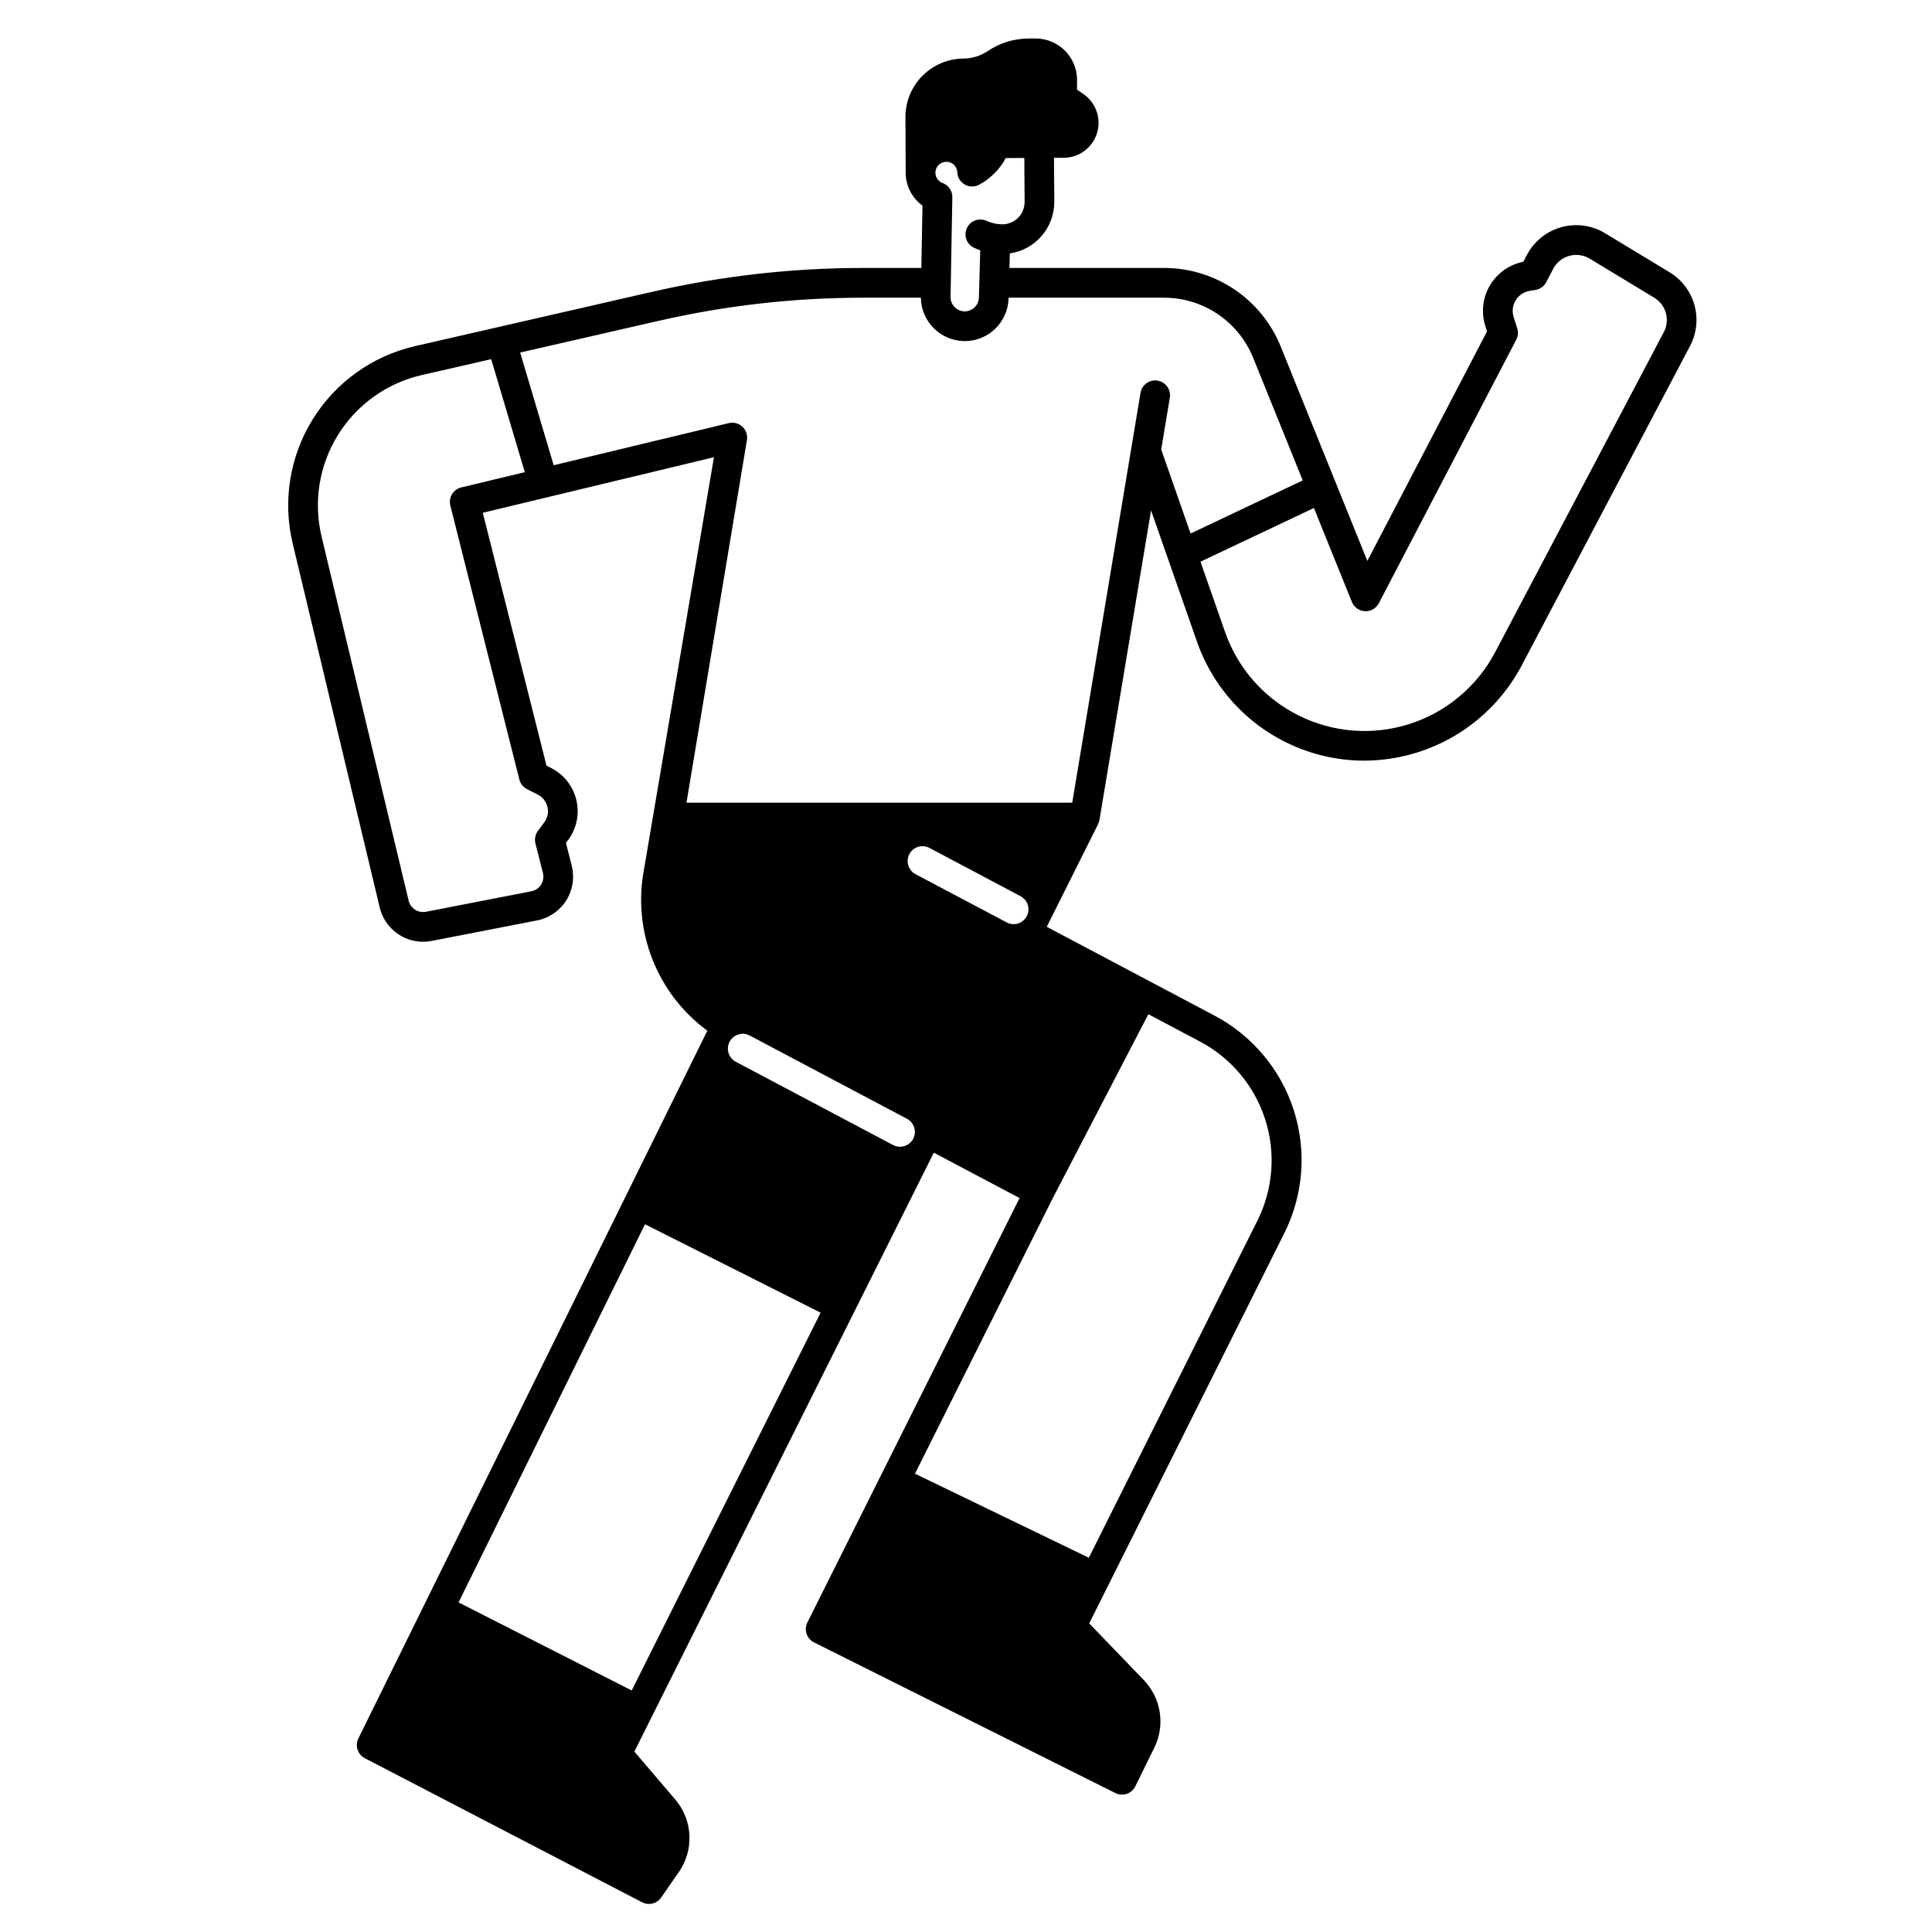 <?xml version="1.0" encoding="UTF-8"?>
<!-- Uploaded to: SVG Repo, www.svgrepo.com, Generator: SVG Repo Mixer Tools -->
<svg fill="#000000" width="800px" height="800px" version="1.1" viewBox="144 144 512 512" xmlns="http://www.w3.org/2000/svg">
 <path d="m586.47 216.16-17.125-10.363c-3.488-2.109-7.695-2.68-11.621-1.578-3.922 1.102-7.219 3.773-9.105 7.387l-0.922 1.77v0.004c-3.699 0.723-6.914 2.988-8.84 6.231-1.926 3.238-2.379 7.144-1.246 10.738l0.469 1.48-31.719 60.82-22.926-56.734v0.004c-2.484-6.191-6.773-11.492-12.305-15.219-5.531-3.727-12.051-5.707-18.723-5.688h-40.895l0.109-3.856c6.785-1 11.801-6.832 11.781-13.688l-0.082-11.641 2.578-0.012c4.055-0.012 7.633-2.664 8.824-6.539 1.191-3.879-0.281-8.082-3.629-10.367l-1.66-1.133v-2.531c0.012-2.922-1.137-5.727-3.195-7.801-2.059-2.07-4.859-3.238-7.781-3.246h-0.098l-1.844 0.012v-0.004c-3.836 0.023-7.578 1.184-10.758 3.332-0.945 0.637-1.98 1.129-3.07 1.461-1.086 0.34-2.219 0.516-3.356 0.523-4.094 0.027-8.012 1.68-10.895 4.59-2.883 2.906-4.496 6.84-4.488 10.934l0.07 14.723v0.051c0.016 3.434 1.668 6.652 4.445 8.672l-0.297 16.52h-15.457c-18.777 0.004-37.496 2.117-55.805 6.305l-62.906 14.41c-11.266 2.582-21.027 9.559-27.121 19.375-6.09 9.82-8.008 21.664-5.32 32.902l23.074 96.504c1.27 5.312 6.016 9.062 11.48 9.066 0.758 0 1.516-0.074 2.262-0.215l27.93-5.43v-0.004c3.188-0.613 5.984-2.516 7.727-5.258 1.742-2.738 2.277-6.074 1.484-9.223l-1.531-6.055 0.582-0.789c2.25-3.035 3.043-6.906 2.172-10.582-0.867-3.68-3.316-6.785-6.688-8.488l-1.223-0.617-16.883-67.02 61.258-14.73-18.52 109.15c-1.539 7.996-0.785 16.262 2.184 23.844 2.965 7.582 8.023 14.168 14.582 18.992l-92.484 187.56c-0.945 1.918-0.184 4.246 1.715 5.234l73.48 38.18v-0.004c1.758 0.914 3.918 0.379 5.047-1.246l4.703-6.773h0.004c1.98-2.856 2.961-6.289 2.789-9.762-0.172-3.477-1.488-6.793-3.746-9.441l-10.848-12.707 79.359-158.72 22.73 12.031-56.234 112.47c-0.469 0.934-0.543 2.016-0.215 3.008 0.332 0.988 1.043 1.809 1.977 2.273l79.855 39.926h-0.004c0.941 0.469 2.027 0.547 3.019 0.211 0.992-0.336 1.812-1.051 2.273-1.992l5.051-10.273c1.422-2.906 1.918-6.176 1.418-9.371-0.496-3.195-1.965-6.16-4.203-8.496l-14.484-15.043 51.707-103.42h0.004c5.055-10.113 5.957-21.805 2.504-32.574-3.449-10.77-10.98-19.762-20.973-25.051l-44.492-23.555 13.605-27.211-0.012-0.008c0.18-0.348 0.305-0.723 0.375-1.109l13.672-82.027 12.184 34.836c2.906 8.293 8.07 15.605 14.918 21.113 6.848 5.504 15.098 8.984 23.82 10.039 1.84 0.223 3.688 0.332 5.539 0.332 8.57-0.016 16.973-2.359 24.316-6.777s13.348-10.75 17.375-18.312l44.691-84.816c1.754-3.332 2.168-7.207 1.16-10.836-1.008-3.625-3.359-6.731-6.578-8.68zm-191.68-29.281h0.016c1.551-0.008 2.828 1.215 2.887 2.766 0.055 1.355 0.805 2.59 1.984 3.262 1.184 0.672 2.625 0.688 3.82 0.039 2.988-1.609 5.438-4.066 7.035-7.062l4.922-0.023 0.082 11.652-0.004 0.004c0.012 3.258-2.617 5.91-5.875 5.93-1.43-0.008-2.84-0.309-4.148-0.891-0.949-0.457-2.047-0.512-3.039-0.156-0.992 0.359-1.801 1.102-2.242 2.062-0.441 0.957-0.477 2.055-0.102 3.043 0.375 0.984 1.133 1.781 2.098 2.203 0.508 0.234 1.027 0.43 1.551 0.613l-0.355 12.488c-0.027 2.051-1.699 3.703-3.75 3.707h-0.043c-2.051-0.031-3.703-1.695-3.719-3.75v-0.059l0.066-3.731v-0.031-0.02l0.406-22.66v0.004c0.031-1.684-1.012-3.199-2.594-3.773-1.316-0.484-2.094-1.844-1.848-3.227s1.445-2.387 2.852-2.391zm-128.55 86.297h-0.004c-1.02 0.246-1.902 0.891-2.445 1.789-0.547 0.898-0.707 1.98-0.449 3l18.293 72.621v-0.004c0.277 1.105 1.023 2.039 2.039 2.551l2.82 1.426c1.305 0.66 2.254 1.863 2.586 3.285 0.348 1.418 0.039 2.91-0.836 4.074l-1.691 2.281-0.004 0.004c-0.703 0.949-0.941 2.164-0.652 3.309l1.988 7.856h-0.004c0.266 1.051 0.086 2.164-0.496 3.078-0.578 0.914-1.512 1.547-2.578 1.754l-27.93 5.434 0.004-0.004c-2.074 0.398-4.094-0.898-4.59-2.953l-23.074-96.504c-2.199-9.195-0.629-18.887 4.356-26.918 4.984-8.035 12.973-13.742 22.188-15.855l18.406-4.215 8.91 29.945zm45.172 318.82-45.887-23.344 49.41-100.21 46.539 23.43zm74.582-146.19c-0.488 0.922-1.324 1.613-2.32 1.922-1 0.305-2.078 0.203-3-0.285l-41.68-22.062c-1.922-1.016-2.656-3.398-1.637-5.32 1.016-1.922 3.398-2.652 5.32-1.637l41.676 22.066c0.926 0.488 1.617 1.32 1.922 2.32 0.309 0.996 0.207 2.074-0.281 3zm26.625-56.898h-0.004c-0.641 0-1.27-0.16-1.836-0.461l-24.152-12.781c-1.922-1.02-2.652-3.398-1.637-5.32 1.016-1.922 3.398-2.656 5.32-1.637l24.152 12.793v-0.004c1.602 0.848 2.418 2.676 1.98 4.43-0.438 1.758-2.016 2.988-3.824 2.988zm10.324 72.719 25.383-48.848 13.891 7.352h-0.004c8.137 4.367 14.258 11.727 17.078 20.523 2.82 8.793 2.113 18.34-1.969 26.625l-44.773 89.539-46.07-22.277zm36.578-176.24-7.789-22.266 2.289-13.762c0.336-2.133-1.109-4.137-3.242-4.492-2.129-0.355-4.148 1.074-4.523 3.199l-18.102 108.65h-102.23l16.023-96.109h-0.004c0.219-1.305-0.23-2.629-1.199-3.527-0.965-0.902-2.316-1.258-3.602-0.949l-46.41 11.16-8.883-29.863 36.812-8.43v0.004c17.73-4.055 35.859-6.106 54.047-6.109h15.328c0.094 6.305 5.176 11.395 11.48 11.504h0.137c6.344 0 11.516-5.082 11.629-11.422v-0.082h41.121c5.102-0.016 10.09 1.5 14.316 4.352 4.231 2.848 7.508 6.902 9.41 11.637l13.109 32.434zm125.41-53.379-44.695 84.82c-4.766 9.039-12.871 15.859-22.594 19-9.723 3.141-20.289 2.356-29.441-2.188-9.152-4.543-16.164-12.488-19.539-22.133l-6.523-18.652 30.066-14.23 10.059 24.895h0.004c0.574 1.426 1.926 2.383 3.457 2.457 1.535 0.074 2.973-0.75 3.68-2.109l36.418-69.836c0.484-0.93 0.578-2.012 0.262-3.012l-0.961-3.031 0.004 0.004c-0.469-1.48-0.27-3.094 0.543-4.418 0.809-1.32 2.156-2.231 3.688-2.484l1.566-0.254-0.004-0.004c1.223-0.199 2.281-0.965 2.856-2.066l1.828-3.512c0.879-1.684 2.418-2.934 4.25-3.445 1.832-0.516 3.797-0.25 5.426 0.73l17.121 10.363c3.117 1.891 4.227 5.879 2.531 9.105z"/>
</svg>